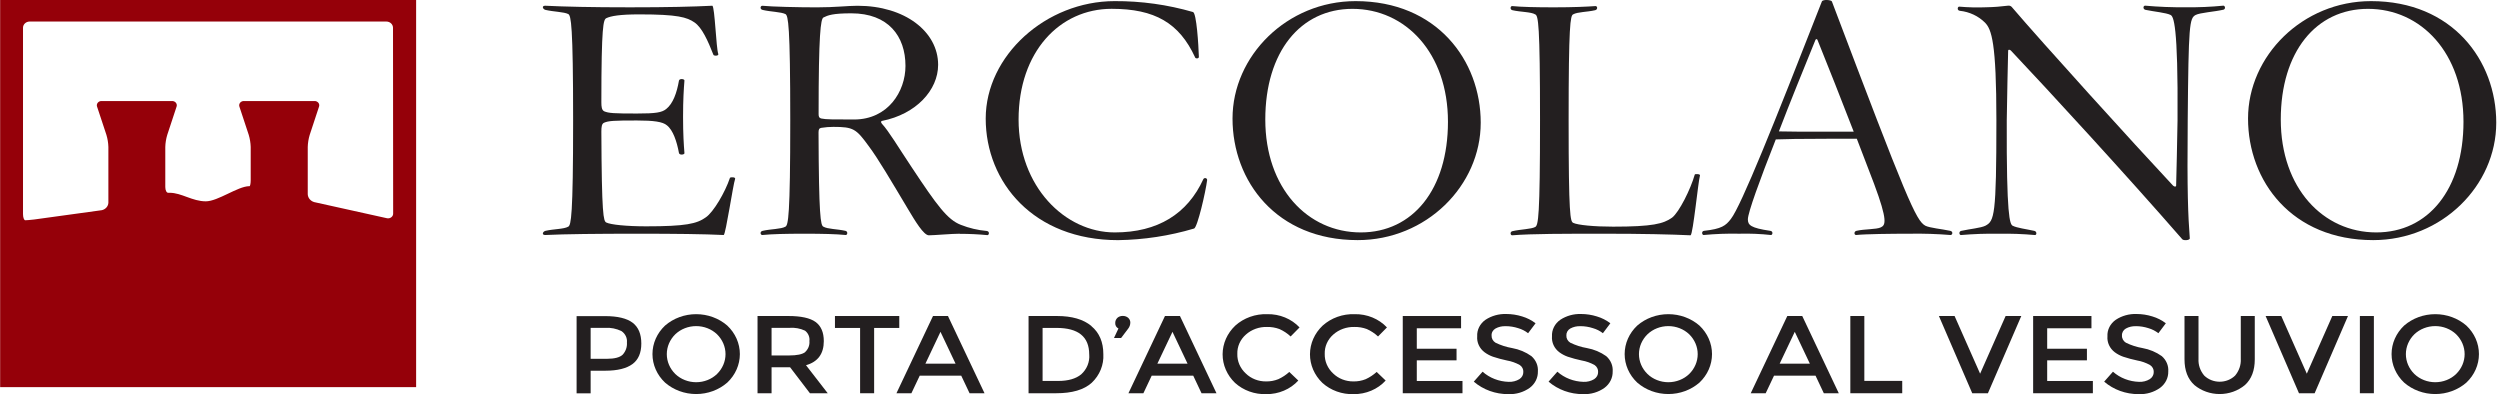 <svg width="222" height="35" viewBox="0 0 222 35" fill="none" xmlns="http://www.w3.org/2000/svg">
<g clip-path="url(#clip0_699_7025)">
<path d="M56.18 28.66C56.693 29.052 56.949 29.668 56.949 30.505C56.949 31.338 56.686 31.945 56.161 32.33C55.636 32.716 54.836 32.919 53.755 32.919H52.449V34.929H51.202V28.071H53.733C54.852 28.071 55.665 28.271 56.18 28.66ZM55.298 31.491C55.568 31.19 55.702 30.803 55.671 30.411C55.691 30.22 55.658 30.027 55.575 29.852C55.492 29.676 55.362 29.523 55.197 29.407C54.742 29.18 54.228 29.078 53.714 29.113H52.449V31.862H53.891C54.58 31.862 55.048 31.736 55.298 31.491Z" fill="#231F20"/>
<path d="M64.58 33.976C63.832 34.628 62.845 34.991 61.819 34.991C60.794 34.991 59.807 34.628 59.058 33.976C58.341 33.302 57.939 32.391 57.939 31.443C57.939 30.494 58.341 29.584 59.058 28.91C59.808 28.26 60.794 27.898 61.819 27.898C62.844 27.898 63.831 28.26 64.58 28.91C65.297 29.584 65.7 30.494 65.7 31.443C65.7 32.391 65.297 33.302 64.58 33.976ZM63.669 29.681C63.428 29.452 63.14 29.27 62.823 29.146C62.505 29.022 62.164 28.958 61.819 28.958C61.475 28.958 61.133 29.022 60.816 29.146C60.498 29.27 60.21 29.452 59.969 29.681C59.483 30.158 59.212 30.79 59.212 31.447C59.212 32.104 59.483 32.736 59.969 33.213C60.21 33.444 60.497 33.627 60.815 33.751C61.133 33.876 61.474 33.941 61.819 33.941C62.164 33.941 62.506 33.876 62.824 33.751C63.141 33.627 63.429 33.444 63.669 33.213C64.155 32.736 64.426 32.104 64.426 31.447C64.426 30.79 64.155 30.158 63.669 29.681Z" fill="#231F20"/>
<path d="M73.154 30.291C73.154 31.421 72.62 32.136 71.573 32.43L73.502 34.92H71.921L70.162 32.616H68.515V34.92H67.269V28.062H70.01C71.133 28.062 71.94 28.239 72.424 28.592C72.907 28.945 73.154 29.514 73.154 30.291ZM71.497 31.262C71.633 31.135 71.737 30.982 71.803 30.814C71.868 30.646 71.894 30.466 71.876 30.288C71.899 30.116 71.875 29.941 71.807 29.78C71.74 29.618 71.63 29.475 71.487 29.363C71.058 29.161 70.576 29.075 70.096 29.113H68.515V31.565H70.061C70.766 31.565 71.244 31.465 71.497 31.271" fill="#231F20"/>
<path d="M77.623 29.122V34.92H76.377V29.122H74.144V28.062H79.856V29.122H77.623Z" fill="#231F20"/>
<path d="M81.671 33.361L80.931 34.923H79.603L82.85 28.062H84.179L87.427 34.923H86.099L85.359 33.361H81.671ZM84.853 32.292L83.515 29.466L82.177 32.292H84.853Z" fill="#231F20"/>
<path d="M96.915 28.96C97.623 29.549 97.977 30.381 97.977 31.456C98.003 31.922 97.924 32.388 97.747 32.824C97.57 33.26 97.297 33.657 96.946 33.99C96.257 34.612 95.203 34.922 93.784 34.92H91.336V28.062H93.866C95.186 28.062 96.201 28.357 96.912 28.945L96.915 28.96ZM96.722 31.474C96.722 29.904 95.755 29.119 93.822 29.119H92.582V33.828H93.964C94.856 33.828 95.539 33.632 96.013 33.24C96.261 33.014 96.454 32.741 96.576 32.439C96.699 32.137 96.75 31.814 96.725 31.491" fill="#231F20"/>
<path d="M99.318 29.172C99.229 29.127 99.155 29.059 99.104 28.976C99.054 28.893 99.03 28.799 99.034 28.704C99.028 28.616 99.042 28.528 99.075 28.446C99.108 28.363 99.158 28.288 99.224 28.224C99.287 28.168 99.361 28.124 99.442 28.095C99.524 28.066 99.611 28.052 99.698 28.054C99.875 28.049 100.047 28.108 100.179 28.218C100.243 28.274 100.293 28.343 100.326 28.418C100.36 28.494 100.375 28.575 100.372 28.657C100.368 28.845 100.303 29.028 100.185 29.181L99.552 30.017H98.92L99.318 29.172Z" fill="#231F20"/>
<path d="M102.269 33.361L101.532 34.923H100.204L103.449 28.062H104.78L108.025 34.923H106.697L105.96 33.361H102.269ZM105.454 32.292L104.116 29.466L102.775 32.292H105.454Z" fill="#231F20"/>
<path d="M112.411 33.87C112.792 33.879 113.17 33.811 113.518 33.669C113.876 33.505 114.204 33.288 114.489 33.028L115.289 33.793C114.939 34.176 114.502 34.483 114.01 34.691C113.519 34.9 112.984 35.005 112.443 35C111.932 35.016 111.423 34.935 110.947 34.763C110.47 34.591 110.036 34.331 109.669 33.999C108.959 33.317 108.564 32.403 108.568 31.453C108.573 30.503 108.976 29.593 109.692 28.916C110.068 28.576 110.514 28.311 111.003 28.136C111.492 27.961 112.014 27.88 112.538 27.898C113.078 27.887 113.615 27.988 114.109 28.191C114.604 28.395 115.044 28.696 115.4 29.075L114.609 29.878C114.321 29.607 113.984 29.384 113.613 29.219C113.263 29.089 112.889 29.026 112.513 29.034C112.168 29.024 111.824 29.079 111.502 29.195C111.18 29.311 110.886 29.485 110.637 29.708C110.387 29.927 110.19 30.194 110.058 30.49C109.927 30.785 109.865 31.104 109.875 31.424C109.865 31.747 109.927 32.069 110.057 32.37C110.188 32.67 110.383 32.942 110.631 33.169C110.861 33.394 111.139 33.571 111.446 33.692C111.754 33.812 112.084 33.873 112.418 33.87" fill="#231F20"/>
<path d="M120.169 33.87C120.55 33.88 120.928 33.811 121.276 33.67C121.634 33.505 121.962 33.288 122.247 33.028L123.047 33.793C122.697 34.176 122.26 34.483 121.768 34.691C121.276 34.9 120.741 35.005 120.201 35C119.69 35.015 119.181 34.934 118.705 34.762C118.228 34.59 117.794 34.331 117.427 33.999C116.717 33.317 116.322 32.403 116.326 31.453C116.33 30.504 116.733 29.593 117.449 28.916C117.826 28.577 118.272 28.311 118.761 28.136C119.25 27.961 119.772 27.88 120.296 27.898C120.837 27.887 121.374 27.988 121.869 28.191C122.363 28.394 122.805 28.696 123.161 29.075L122.37 29.878C122.081 29.607 121.744 29.384 121.374 29.219C121.023 29.089 120.648 29.026 120.27 29.034C119.926 29.025 119.582 29.08 119.26 29.196C118.938 29.312 118.644 29.486 118.395 29.708C118.145 29.927 117.948 30.194 117.818 30.49C117.687 30.786 117.625 31.104 117.636 31.424C117.627 31.747 117.689 32.069 117.819 32.369C117.948 32.669 118.142 32.941 118.389 33.169C118.62 33.393 118.897 33.571 119.204 33.691C119.512 33.812 119.842 33.872 120.176 33.87" fill="#231F20"/>
<path d="M129.743 28.062V29.151H125.811V30.968H129.341V31.998H125.811V33.831H129.869V34.92H124.565V28.062H129.743Z" fill="#231F20"/>
<path d="M133.689 28.966C133.378 28.953 133.069 29.025 132.801 29.172C132.688 29.237 132.596 29.329 132.535 29.438C132.473 29.547 132.445 29.67 132.453 29.793C132.446 29.919 132.475 30.044 132.536 30.155C132.597 30.267 132.688 30.363 132.801 30.432C133.266 30.659 133.765 30.82 134.281 30.909C134.902 31.02 135.487 31.265 135.989 31.624C136.187 31.797 136.341 32.008 136.441 32.243C136.541 32.479 136.583 32.732 136.564 32.984C136.572 33.262 136.51 33.539 136.384 33.792C136.258 34.044 136.071 34.267 135.837 34.441C135.295 34.829 134.623 35.028 133.939 35C132.803 35.005 131.706 34.608 130.872 33.89L131.653 33.007C132.28 33.563 133.105 33.884 133.971 33.908C134.306 33.923 134.638 33.84 134.92 33.67C135.031 33.599 135.121 33.503 135.183 33.392C135.244 33.28 135.274 33.156 135.271 33.031C135.278 32.911 135.253 32.792 135.198 32.684C135.142 32.576 135.059 32.483 134.954 32.413C134.601 32.216 134.214 32.08 133.81 32.01C133.392 31.922 132.98 31.811 132.576 31.677C132.306 31.581 132.053 31.447 131.827 31.279C131.604 31.11 131.428 30.894 131.315 30.648C131.201 30.401 131.153 30.134 131.175 29.867C131.159 29.584 131.218 29.301 131.347 29.045C131.476 28.788 131.671 28.565 131.915 28.395C132.452 28.042 133.099 27.862 133.756 27.883C134.233 27.884 134.707 27.956 135.16 28.098C135.598 28.228 136.005 28.434 136.359 28.707L135.695 29.59C135.436 29.386 135.136 29.233 134.812 29.14C134.457 29.025 134.084 28.965 133.708 28.963" fill="#231F20"/>
<path d="M140.331 28.966C140.019 28.953 139.711 29.025 139.442 29.172C139.329 29.237 139.237 29.329 139.176 29.438C139.115 29.547 139.087 29.67 139.094 29.793C139.087 29.919 139.116 30.044 139.177 30.155C139.238 30.267 139.329 30.363 139.442 30.432C139.907 30.659 140.406 30.82 140.922 30.909C141.543 31.021 142.128 31.266 142.63 31.624C142.828 31.797 142.983 32.008 143.082 32.243C143.182 32.479 143.224 32.732 143.206 32.984C143.213 33.262 143.152 33.539 143.025 33.792C142.899 34.044 142.712 34.267 142.478 34.441C141.936 34.829 141.264 35.028 140.581 35C139.444 35.005 138.348 34.608 137.513 33.89L138.294 33.007C138.921 33.563 139.747 33.884 140.612 33.908C140.948 33.923 141.28 33.84 141.561 33.67C141.672 33.599 141.763 33.503 141.824 33.392C141.885 33.28 141.916 33.156 141.912 33.031C141.919 32.911 141.893 32.792 141.838 32.685C141.783 32.577 141.699 32.483 141.596 32.413C141.243 32.216 140.855 32.08 140.451 32.01C140.033 31.922 139.621 31.811 139.218 31.677C138.947 31.581 138.694 31.447 138.468 31.279C138.245 31.11 138.069 30.894 137.956 30.648C137.843 30.401 137.795 30.134 137.817 29.867C137.8 29.584 137.86 29.301 137.989 29.045C138.118 28.788 138.313 28.565 138.557 28.395C139.094 28.042 139.74 27.862 140.397 27.883C140.874 27.883 141.347 27.956 141.798 28.098C142.237 28.227 142.645 28.434 143 28.707L142.336 29.59C142.077 29.385 141.776 29.232 141.45 29.14C141.097 29.024 140.725 28.965 140.35 28.963" fill="#231F20"/>
<path d="M150.91 33.976C150.161 34.628 149.174 34.991 148.149 34.991C147.123 34.991 146.136 34.628 145.388 33.976C144.671 33.302 144.269 32.391 144.269 31.443C144.269 30.494 144.671 29.584 145.388 28.91C146.137 28.26 147.124 27.898 148.149 27.898C149.174 27.898 150.16 28.26 150.91 28.91C151.625 29.585 152.027 30.495 152.027 31.443C152.027 32.391 151.625 33.301 150.91 33.976ZM149.999 29.681C149.758 29.452 149.47 29.27 149.152 29.146C148.835 29.022 148.493 28.958 148.149 28.958C147.804 28.958 147.463 29.022 147.145 29.146C146.828 29.27 146.54 29.452 146.299 29.681C145.811 30.157 145.539 30.79 145.539 31.447C145.539 32.105 145.811 32.737 146.299 33.213C146.539 33.444 146.827 33.627 147.145 33.751C147.462 33.876 147.804 33.941 148.149 33.941C148.494 33.941 148.835 33.876 149.153 33.751C149.471 33.627 149.759 33.444 149.999 33.213C150.485 32.736 150.756 32.104 150.756 31.447C150.756 30.79 150.485 30.158 149.999 29.681Z" fill="#231F20"/>
<path d="M157.532 33.361L156.792 34.923H155.464L158.712 28.062H160.04L163.285 34.923H161.957L161.22 33.361H157.532ZM160.714 32.292L159.376 29.466L158.035 32.292H160.714Z" fill="#231F20"/>
<path d="M164.31 34.92V28.062H165.553V33.823H168.918V34.92H164.31Z" fill="#231F20"/>
<path d="M176.527 34.92H175.135L172.175 28.062H173.567L175.834 33.184L178.099 28.062H179.49L176.527 34.92Z" fill="#231F20"/>
<path d="M185.721 28.062V29.151H181.79V30.968H185.319V31.998H181.79V33.831H185.847V34.92H180.543V28.062H185.721Z" fill="#231F20"/>
<path d="M189.671 28.966C189.358 28.953 189.049 29.025 188.779 29.172C188.666 29.237 188.574 29.328 188.513 29.438C188.452 29.547 188.423 29.67 188.431 29.793C188.424 29.919 188.453 30.043 188.514 30.155C188.575 30.267 188.666 30.363 188.779 30.432C189.244 30.659 189.743 30.82 190.259 30.909C190.88 31.02 191.465 31.265 191.967 31.624C192.165 31.797 192.32 32.008 192.419 32.243C192.519 32.479 192.561 32.731 192.542 32.984C192.55 33.262 192.488 33.539 192.362 33.792C192.236 34.044 192.049 34.267 191.815 34.441C191.273 34.829 190.601 35.028 189.917 35C188.781 35.005 187.684 34.608 186.85 33.89L187.631 33.007C188.258 33.563 189.084 33.883 189.949 33.908C190.284 33.924 190.617 33.841 190.898 33.669C191.009 33.599 191.1 33.504 191.162 33.392C191.224 33.281 191.255 33.156 191.252 33.031C191.257 32.91 191.23 32.79 191.171 32.682C191.113 32.574 191.027 32.481 190.92 32.413C190.567 32.216 190.179 32.08 189.775 32.009C189.357 31.922 188.945 31.811 188.542 31.677C188.271 31.581 188.018 31.447 187.792 31.279C187.57 31.11 187.394 30.893 187.281 30.647C187.168 30.401 187.119 30.134 187.141 29.867C187.125 29.583 187.184 29.301 187.314 29.044C187.443 28.787 187.639 28.564 187.884 28.395C188.419 28.041 189.065 27.861 189.721 27.883C190.199 27.884 190.673 27.956 191.125 28.098C191.564 28.228 191.972 28.435 192.327 28.707L191.663 29.59C191.403 29.386 191.102 29.233 190.778 29.14C190.424 29.025 190.052 28.965 189.677 28.963" fill="#231F20"/>
<path d="M195.736 33.352C195.914 33.524 196.126 33.661 196.362 33.755C196.598 33.848 196.851 33.897 197.107 33.897C197.364 33.897 197.617 33.848 197.853 33.755C198.089 33.661 198.301 33.524 198.478 33.352C198.834 32.927 199.013 32.397 198.981 31.859V28.062H200.224V31.909C200.224 32.895 199.936 33.658 199.351 34.191C198.734 34.706 197.935 34.991 197.106 34.991C196.277 34.991 195.477 34.706 194.86 34.191C194.275 33.658 193.984 32.895 193.984 31.909V28.062H195.227V31.859C195.196 32.398 195.377 32.929 195.736 33.352Z" fill="#231F20"/>
<path d="M205.54 34.92H204.149L201.186 28.062H202.577L204.845 33.184L207.109 28.062H208.501L205.54 34.92Z" fill="#231F20"/>
<path d="M210.8 28.062H209.557V34.92H210.8V28.062Z" fill="#231F20"/>
<path d="M219.013 33.976C218.264 34.628 217.277 34.992 216.251 34.992C215.225 34.992 214.237 34.628 213.488 33.976C212.773 33.301 212.371 32.391 212.371 31.443C212.371 30.495 212.773 29.585 213.488 28.91C214.238 28.259 215.225 27.898 216.251 27.898C217.276 27.898 218.263 28.259 219.013 28.91C219.729 29.585 220.13 30.495 220.13 31.443C220.13 32.391 219.729 33.301 219.013 33.976ZM218.102 29.681C217.861 29.452 217.573 29.27 217.255 29.146C216.937 29.021 216.596 28.957 216.251 28.957C215.906 28.957 215.564 29.021 215.246 29.146C214.929 29.27 214.64 29.452 214.399 29.681C213.913 30.158 213.642 30.79 213.642 31.447C213.642 32.105 213.913 32.737 214.399 33.213C214.64 33.444 214.928 33.627 215.246 33.752C215.564 33.877 215.905 33.941 216.251 33.941C216.596 33.941 216.938 33.877 217.256 33.752C217.574 33.627 217.862 33.444 218.102 33.213C218.588 32.737 218.859 32.105 218.859 31.447C218.859 30.79 218.588 30.158 218.102 29.681Z" fill="#231F20"/>
<path d="M64.267 20.869C62.525 20.783 59.982 20.754 56.554 20.754C53.126 20.754 50.159 20.783 48.413 20.869C48.075 20.869 48.198 20.554 48.442 20.498C49.178 20.327 50.067 20.354 50.463 20.127C50.706 19.986 50.893 19.244 50.893 10.708C50.893 2.172 50.706 1.392 50.463 1.248C50.067 1.051 49.178 1.051 48.442 0.88C48.198 0.821 48.075 0.509 48.413 0.509C50.159 0.595 52.544 0.65 55.943 0.65C59.343 0.65 61.513 0.595 63.258 0.509C63.474 0.621 63.594 4.268 63.78 4.78C63.869 4.98 63.379 4.98 63.35 4.865C62.86 3.614 62.338 2.446 61.668 1.99C60.997 1.533 60.197 1.277 56.769 1.277C55.055 1.277 54.239 1.419 53.831 1.619C53.587 1.76 53.401 2.208 53.401 9.083C53.401 9.481 53.432 9.766 53.647 9.881C54.046 10.052 54.504 10.081 56.554 10.081C58.239 10.081 58.767 9.993 59.157 9.681C59.77 9.198 60.105 8.23 60.289 7.173C60.32 6.946 60.779 7.002 60.779 7.147C60.716 7.944 60.656 8.854 60.656 10.384C60.656 11.915 60.716 12.807 60.779 13.604C60.779 13.746 60.32 13.802 60.289 13.575C60.105 12.577 59.77 11.553 59.217 11.126C58.85 10.811 58.053 10.699 56.554 10.699C54.504 10.699 54.046 10.726 53.647 10.896C53.432 10.982 53.401 11.267 53.401 11.694C53.432 19.129 53.587 19.615 53.831 19.756C54.229 19.956 55.668 20.098 57.379 20.098C60.902 20.098 61.88 19.871 62.676 19.3C63.35 18.846 64.391 17.078 64.818 15.797C64.849 15.712 65.339 15.712 65.279 15.883C65.096 16.395 64.451 20.783 64.267 20.869Z" fill="#231F20"/>
<path d="M85.235 20.754C84.533 20.754 82.939 20.895 82.481 20.895C82.022 20.895 81.257 19.615 80.643 18.587C79.112 16.027 77.98 14.087 77.123 12.948C76.022 11.438 75.776 11.267 74.002 11.267C73.642 11.267 73.284 11.295 72.93 11.353C72.746 11.382 72.686 11.497 72.686 11.753C72.714 19.215 72.869 20.012 73.113 20.127C73.515 20.354 74.308 20.327 75.074 20.498C75.317 20.554 75.257 20.869 75.105 20.869C74.245 20.783 73.053 20.754 71.43 20.754C69.808 20.754 68.524 20.783 67.695 20.869C67.512 20.869 67.452 20.554 67.727 20.498C68.464 20.327 69.349 20.354 69.748 20.127C69.991 19.986 70.175 19.244 70.175 10.708C70.175 2.172 69.991 1.395 69.748 1.251C69.349 1.054 68.464 1.054 67.727 0.883C67.452 0.824 67.512 0.512 67.695 0.512C68.524 0.597 70.912 0.653 72.534 0.653C74.157 0.653 75.286 0.512 76.146 0.512C80.368 0.512 83.306 2.82 83.306 5.754C83.306 8.003 81.348 10.14 78.319 10.738C78.195 10.767 78.227 10.882 78.319 10.994C78.929 11.65 79.757 13.054 80.95 14.841C83.214 18.258 84.135 19.512 85.327 19.968C86.058 20.257 86.832 20.44 87.623 20.51C87.898 20.539 87.838 20.88 87.683 20.88C86.87 20.802 86.053 20.763 85.235 20.766V20.754ZM75.599 1.183C73.948 1.183 73.521 1.354 73.119 1.554C72.876 1.695 72.692 3.005 72.692 10.128C72.692 10.328 72.721 10.47 72.936 10.525C73.306 10.611 74.04 10.611 75.845 10.611C78.844 10.611 80.406 8.133 80.406 5.854C80.406 3.205 78.875 1.183 75.599 1.183Z" fill="#231F20"/>
<path d="M106.02 20.298C103.842 20.946 101.573 21.292 99.287 21.325C91.788 21.325 87.531 16.195 87.531 10.528C87.531 4.936 92.889 0.1 98.98 0.1C101.339 0.088 103.686 0.415 105.938 1.068C106.254 1.154 106.428 4.012 106.459 5.03C106.488 5.227 106.143 5.227 106.121 5.086C104.714 2.037 102.541 0.783 98.714 0.783C94.094 0.783 90.45 4.609 90.45 10.614C90.45 16.565 94.562 20.639 98.989 20.639C102.816 20.639 105.447 18.988 106.855 15.912C106.872 15.876 106.902 15.846 106.94 15.829C106.979 15.812 107.023 15.808 107.064 15.818C107.105 15.829 107.141 15.852 107.164 15.885C107.188 15.918 107.198 15.958 107.193 15.997C107.07 16.992 106.336 20.212 106.029 20.298" fill="#231F20"/>
<path d="M120.562 21.322C113.335 21.322 109.448 16.083 109.448 10.526C109.448 4.968 114.287 0.1 120.378 0.1C127.602 0.1 131.488 5.372 131.488 10.896C131.488 16.489 126.653 21.322 120.562 21.322ZM120.1 0.786C115.479 0.786 112.358 4.612 112.358 10.611C112.358 16.71 116.121 20.639 120.837 20.639C125.457 20.639 128.579 16.813 128.579 10.811C128.579 4.715 124.815 0.786 120.1 0.786Z" fill="#231F20"/>
<path d="M150.129 20.895C148.386 20.813 145.843 20.754 142.415 20.754C138.987 20.754 136.02 20.754 134.274 20.895C134.123 20.895 134.059 20.583 134.306 20.527C135.068 20.354 135.957 20.354 136.324 20.157C136.599 20.012 136.754 19.273 136.754 10.696C136.754 2.119 136.599 1.383 136.324 1.277C135.957 1.051 135.059 1.077 134.306 0.907C134.059 0.851 134.123 0.539 134.274 0.539C135.1 0.621 136.387 0.651 138.01 0.651C139.724 0.651 140.916 0.595 141.681 0.539C141.865 0.539 141.896 0.851 141.65 0.907C140.916 1.077 140.09 1.051 139.692 1.277C139.448 1.392 139.294 2.161 139.294 10.696C139.294 19.232 139.448 19.641 139.692 19.786C140.09 19.986 141.558 20.127 143.244 20.127C146.764 20.127 147.712 19.871 148.478 19.329C149.11 18.844 150.129 16.795 150.495 15.503C150.527 15.418 151.017 15.447 150.957 15.588C150.802 16.103 150.344 20.775 150.129 20.886" fill="#231F20"/>
<path d="M169.598 20.754C167.944 20.754 165.648 20.78 164.822 20.869C164.639 20.869 164.61 20.554 164.854 20.498C165.587 20.327 166.628 20.383 167.026 20.186C167.425 19.989 167.659 19.641 166.413 16.309C165.926 15.056 165.404 13.69 164.885 12.321H162.434C159.835 12.321 158.456 12.351 157.69 12.38C156.251 16.024 155.211 18.902 155.211 19.474C155.211 19.986 155.455 20.242 157.2 20.498C157.475 20.527 157.415 20.869 157.264 20.869C156.328 20.767 155.387 20.729 154.446 20.754C153.39 20.731 152.334 20.77 151.283 20.869C151.131 20.869 151.071 20.527 151.315 20.498C152.877 20.327 153.244 20.042 153.702 19.444C154.62 18.267 157.529 11.011 161.783 0.129C161.875 -0.071 162.608 -0.015 162.672 0.129C169.345 17.763 170.138 19.585 170.967 20.042C171.362 20.242 172.435 20.336 173.181 20.498C173.456 20.554 173.393 20.869 173.209 20.869C172.008 20.772 170.803 20.734 169.598 20.754ZM161.394 3.547C161.362 3.435 161.242 3.461 161.21 3.547C160.11 6.255 158.946 9.104 157.966 11.668C158.794 11.694 160.138 11.694 162.434 11.694H164.61C163.507 8.848 162.374 5.969 161.394 3.547Z" fill="#231F20"/>
<path d="M197.391 0.871C196.657 1.042 195.37 1.124 194.974 1.328C194.424 1.622 194.342 2.152 194.269 10.696C194.209 17.051 194.301 19.129 194.453 21.151C194.484 21.352 193.871 21.381 193.779 21.237C188.82 15.541 181.903 8.021 178.567 4.489C178.475 4.403 178.323 4.374 178.323 4.518C178.292 6.225 178.232 8.021 178.2 10.699C178.168 19.276 178.475 19.903 178.722 20.045C179.117 20.245 179.914 20.339 180.648 20.501C180.894 20.557 180.863 20.872 180.711 20.872C179.642 20.776 178.568 20.737 177.495 20.757C176.372 20.737 175.248 20.776 174.13 20.872C173.975 20.872 173.915 20.557 174.158 20.501C174.923 20.33 175.904 20.245 176.302 20.045C177.099 19.618 177.28 19.191 177.28 10.699C177.28 3.779 176.853 2.611 176.271 2.013C175.685 1.426 174.893 1.052 174.038 0.96C173.763 0.93 173.823 0.589 173.975 0.589C174.779 0.659 175.587 0.678 176.394 0.645C177.04 0.633 177.684 0.585 178.323 0.503C178.382 0.495 178.442 0.502 178.497 0.521C178.552 0.541 178.601 0.573 178.64 0.615C181.366 3.806 189.392 12.665 192.966 16.483C193.089 16.598 193.241 16.598 193.241 16.483C193.273 14.746 193.333 13.263 193.365 10.699C193.425 2.069 192.998 1.472 192.751 1.33C192.353 1.127 191.284 1.036 190.518 0.874C190.272 0.815 190.303 0.503 190.487 0.503C191.687 0.61 192.893 0.657 194.098 0.645C195.212 0.659 196.327 0.612 197.435 0.503C197.587 0.503 197.678 0.815 197.403 0.874" fill="#231F20"/>
<path d="M210.74 21.322C203.513 21.322 199.626 16.083 199.626 10.526C199.626 4.968 204.465 0.1 210.553 0.1C217.777 0.1 221.667 5.372 221.667 10.896C221.667 16.489 216.831 21.322 210.74 21.322ZM210.278 0.786C205.658 0.786 202.533 4.612 202.533 10.611C202.533 16.71 206.3 20.639 211.015 20.639C215.636 20.639 218.757 16.813 218.757 10.811C218.757 4.715 214.994 0.786 210.278 0.786Z" fill="#231F20"/>
<path d="M0.013 34.379H36.952V0H0.013V34.379ZM34.912 18.944C34.916 19.011 34.903 19.078 34.874 19.14C34.845 19.201 34.8 19.255 34.743 19.297C34.687 19.339 34.621 19.368 34.55 19.381C34.479 19.395 34.406 19.392 34.336 19.373L27.897 17.946C27.737 17.898 27.597 17.806 27.495 17.682C27.393 17.558 27.335 17.407 27.328 17.251V13.048C27.339 12.686 27.397 12.326 27.502 11.977L28.321 9.495C28.347 9.435 28.356 9.369 28.347 9.305C28.339 9.24 28.312 9.179 28.271 9.126C28.229 9.074 28.174 9.032 28.11 9.005C28.047 8.978 27.977 8.966 27.907 8.972H21.683C21.613 8.966 21.543 8.978 21.479 9.005C21.416 9.032 21.36 9.074 21.319 9.126C21.277 9.179 21.251 9.24 21.242 9.305C21.233 9.369 21.242 9.435 21.268 9.495L22.088 11.977C22.193 12.326 22.251 12.686 22.262 13.048V15.992C22.262 16.286 22.214 16.539 22.157 16.533H22.113C21.101 16.557 19.343 17.878 18.277 17.878C17.075 17.878 16.12 17.119 15.067 17.119H14.953C14.801 17.142 14.678 16.913 14.678 16.613V13.048C14.688 12.686 14.747 12.326 14.852 11.977L15.671 9.495C15.697 9.435 15.706 9.369 15.697 9.304C15.688 9.239 15.661 9.177 15.62 9.125C15.578 9.072 15.522 9.031 15.458 9.004C15.394 8.977 15.323 8.966 15.253 8.972H9.045C8.975 8.966 8.905 8.977 8.84 9.004C8.776 9.031 8.721 9.072 8.679 9.125C8.637 9.177 8.61 9.239 8.601 9.304C8.592 9.369 8.601 9.435 8.628 9.495L9.45 11.977C9.555 12.326 9.613 12.686 9.624 13.048V18.005C9.617 18.158 9.557 18.305 9.453 18.424C9.348 18.543 9.205 18.627 9.045 18.664L3.036 19.491C2.72 19.529 2.359 19.559 2.245 19.559C2.132 19.559 2.043 19.312 2.043 19.009V2.464C2.043 2.318 2.105 2.179 2.215 2.075C2.325 1.972 2.475 1.914 2.631 1.913H34.311C34.467 1.914 34.617 1.972 34.727 2.075C34.837 2.179 34.899 2.318 34.899 2.464L34.912 18.944Z" fill="#950009"/>
</g>
<defs>
<clipPath id="clip0_699_7025">
<rect width="221.667" height="35" fill="white"/>
</clipPath>
</defs>
</svg>
